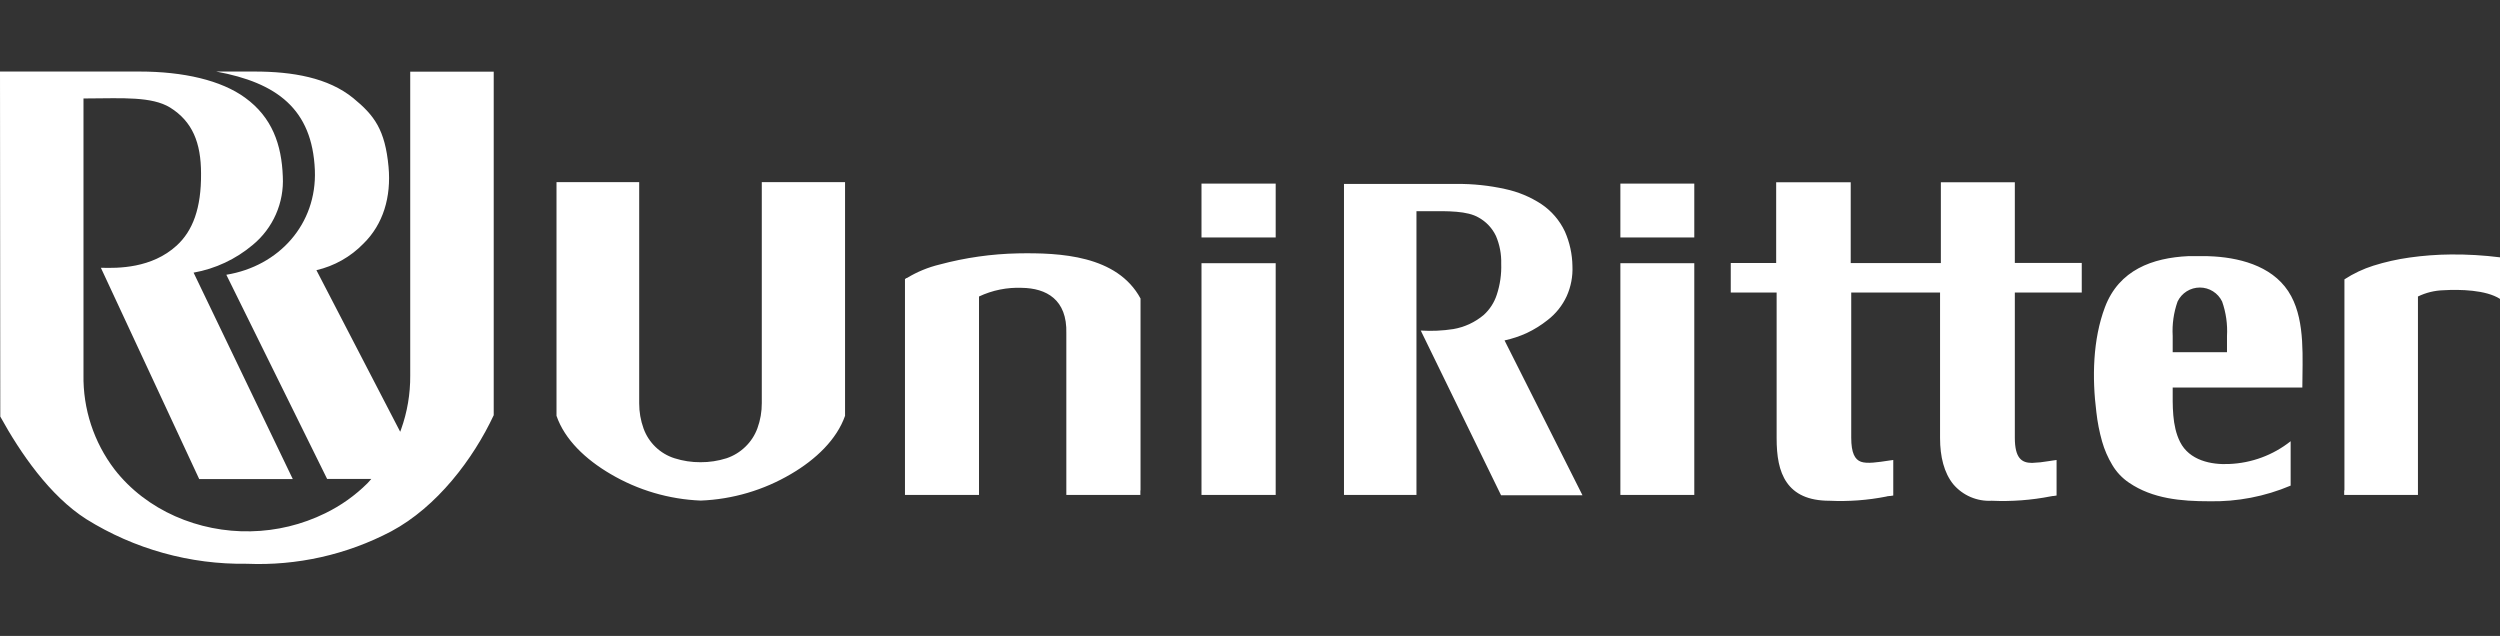 <svg width="629" height="160" viewBox="0 0 629 160" fill="none" xmlns="http://www.w3.org/2000/svg">
<rect x="0" y="0" width="629" height="160" fill="#333333" stroke="none"/>
<path d="M302.295 123.392V66.216H320.963V124.517H302.295V123.392ZM302.295 46.191H320.963V59.753H302.295V46.191ZM366.467 46.278C370.581 46.238 374.686 46.669 378.701 47.562C381.939 48.249 385.021 49.53 387.791 51.342C390.364 53.067 392.419 55.461 393.735 58.267C394.935 60.998 395.578 63.941 395.625 66.923C395.745 69.531 395.251 72.13 394.182 74.512C393.091 76.877 391.442 78.941 389.378 80.528C387.755 81.819 385.987 82.918 384.112 83.803C382.326 84.614 380.459 85.233 378.543 85.65L398.149 124.603H377.663L357.464 83.168C360.206 83.34 362.959 83.214 365.674 82.793C368.487 82.308 371.121 81.083 373.306 79.244C374.819 77.87 375.948 76.124 376.581 74.18C377.418 71.656 377.799 69.004 377.706 66.346C377.774 63.95 377.321 61.568 376.379 59.363C375.452 57.411 373.939 55.797 372.05 54.747C369.165 53.044 364.433 53.087 358.849 53.145H356.382V124.517H338.146V46.278H366.467ZM407.686 66.216H426.283V124.517H407.686V66.216ZM407.686 46.191H426.283V59.753H407.686V46.191ZM506.931 73.603V110.119C506.931 115.269 508.633 116.466 511.259 116.466C512.672 116.415 514.08 116.265 515.472 116.019L516.41 115.875L517.434 115.731V124.676L516.669 124.791H516.511L515.991 124.878C511.09 125.841 506.092 126.213 501.102 125.989C499.287 126.089 497.473 125.768 495.801 125.053C494.129 124.337 492.646 123.245 491.465 121.862C489.113 118.977 488.118 114.865 488.118 110.234V73.603H465.77V110.119C465.77 113.985 466.693 115.63 468.223 116.178C469.752 116.726 472.45 116.308 475.306 115.875L476.345 115.731V124.676L475.581 124.791H475.407C474.152 124.993 475.018 124.791 474.657 124.921C469.933 125.856 465.113 126.214 460.302 125.989C454.892 125.989 451.559 124.257 449.568 121.401C447.577 118.544 447 114.692 447 110.234V73.603H435.458V66.173H446.885V45.859H465.64V66.187H488.32V45.859H506.931C506.931 52.51 506.931 59.508 506.931 66.159H523.768V73.603H506.931ZM546.649 84.525V88.607H560.312V84.525C560.48 81.586 560.063 78.644 559.086 75.868C558.578 74.812 557.783 73.921 556.791 73.297C555.8 72.673 554.652 72.343 553.481 72.343C552.309 72.343 551.161 72.673 550.17 73.297C549.178 73.921 548.383 74.812 547.876 75.868C546.898 78.644 546.481 81.586 546.649 84.525ZM576.326 122.18C569.856 124.922 562.879 126.264 555.854 126.118C548.857 126.118 541.614 125.512 535.656 121.444C533.936 120.286 532.496 118.758 531.443 116.971C530.335 115.131 529.476 113.152 528.889 111.085C528.207 108.671 527.724 106.206 527.447 103.713C526.35 95.056 526.538 85.405 529.611 77.268C533.145 67.919 541.556 64.86 550.617 64.442C551.627 64.442 552.709 64.442 553.863 64.442C555.017 64.442 556.085 64.442 557.123 64.528C564.496 65.004 572.676 67.414 576.47 74.526C580.034 81.134 579.269 90.324 579.269 97.495H546.649C546.649 102.01 546.447 107.118 548.51 111.201C550.848 115.832 556.301 116.971 560.86 116.741C566.492 116.519 571.908 114.513 576.326 111.013V122.18ZM589.859 123.392V70.285C592.125 68.811 594.581 67.651 597.159 66.837C600.113 65.911 603.139 65.231 606.205 64.802C609.666 64.312 613.155 64.052 616.65 64.023C620.778 63.989 624.904 64.23 629 64.745V75.204C625.48 72.925 618.901 72.781 614.76 73.026C612.538 73.092 610.355 73.628 608.355 74.599V124.517H589.801V123.392H589.859ZM286.958 123.392C286.958 107.017 286.958 91.478 286.958 75.103C281.058 64.211 266.674 63.562 256.127 63.749C249.474 63.885 242.862 64.825 236.434 66.548C233.529 67.245 230.75 68.389 228.196 69.939H228.095L227.691 70.213V124.517H246.317V74.599C249.681 73.015 253.378 72.268 257.094 72.42C263.197 72.507 268.535 75.305 268.289 83.89V124.517H286.915V123.392H286.958ZM212.615 45.831V101.318V104.362V104.477V104.622C210.523 110.566 205.3 115.586 199.01 119.265C192.113 123.334 184.316 125.629 176.316 125.945C168.315 125.626 160.519 123.331 153.622 119.265C147.331 115.586 142.08 110.609 140.017 104.622V104.477V104.319V101.275V45.831H160.821V101.477C160.814 103.636 161.185 105.779 161.917 107.81C162.554 109.573 163.588 111.165 164.939 112.463C166.29 113.762 167.922 114.732 169.708 115.298C171.821 115.971 174.026 116.307 176.243 116.293C178.465 116.307 180.676 115.971 182.793 115.298C184.567 114.702 186.184 113.716 187.526 112.412C188.886 111.108 189.927 109.509 190.57 107.738C191.309 105.709 191.68 103.564 191.666 101.404V45.831H212.615Z" fill="white"/>
<path d="M0 18H35.073C46.196 18 55.66 20.207 61.662 24.579C68.486 29.527 70.867 36.424 71.155 44.416C71.328 47.678 70.733 50.934 69.417 53.924C68.102 56.913 66.103 59.552 63.581 61.628C59.32 65.216 54.19 67.619 48.706 68.596L73.666 120.535H50.12L25.378 67.37C29.706 67.5 38.16 67.543 44.465 61.772C48.505 58.065 50.654 52.38 50.582 43.666C50.582 35.919 48.418 30.552 42.777 27.046C38.189 24.247 30.817 24.723 22.175 24.766H21.006V94.277C20.854 102.869 23.604 111.261 28.811 118.096C36.862 128.47 50.034 133.966 63.076 133.678C69.585 133.556 75.988 132.004 81.832 129.133C85.781 127.211 89.384 124.647 92.493 121.545L93.417 120.506H82.308L56.944 69.13C70.174 66.966 79.754 56.405 79.22 42.815C78.585 27.378 69.597 20.799 54.391 18H64.043C73.622 18 82.567 19.544 88.872 24.68C94.152 29.008 96.894 32.6 97.759 41.993C98.452 49.538 96.432 56.42 91.426 61.311C88.21 64.622 84.107 66.936 79.61 67.976L100.688 108.632L100.904 108.055C102.465 103.705 103.246 99.115 103.213 94.493V18.029H124.219V104.463C119.083 115.456 109.95 127.546 98.423 133.692C87.25 139.567 74.721 142.38 62.109 141.844C47.846 142.059 33.821 138.162 21.713 130.619C12.523 124.747 5.151 114.028 0.072 104.809L0 18Z" fill="white"/>
</svg>
